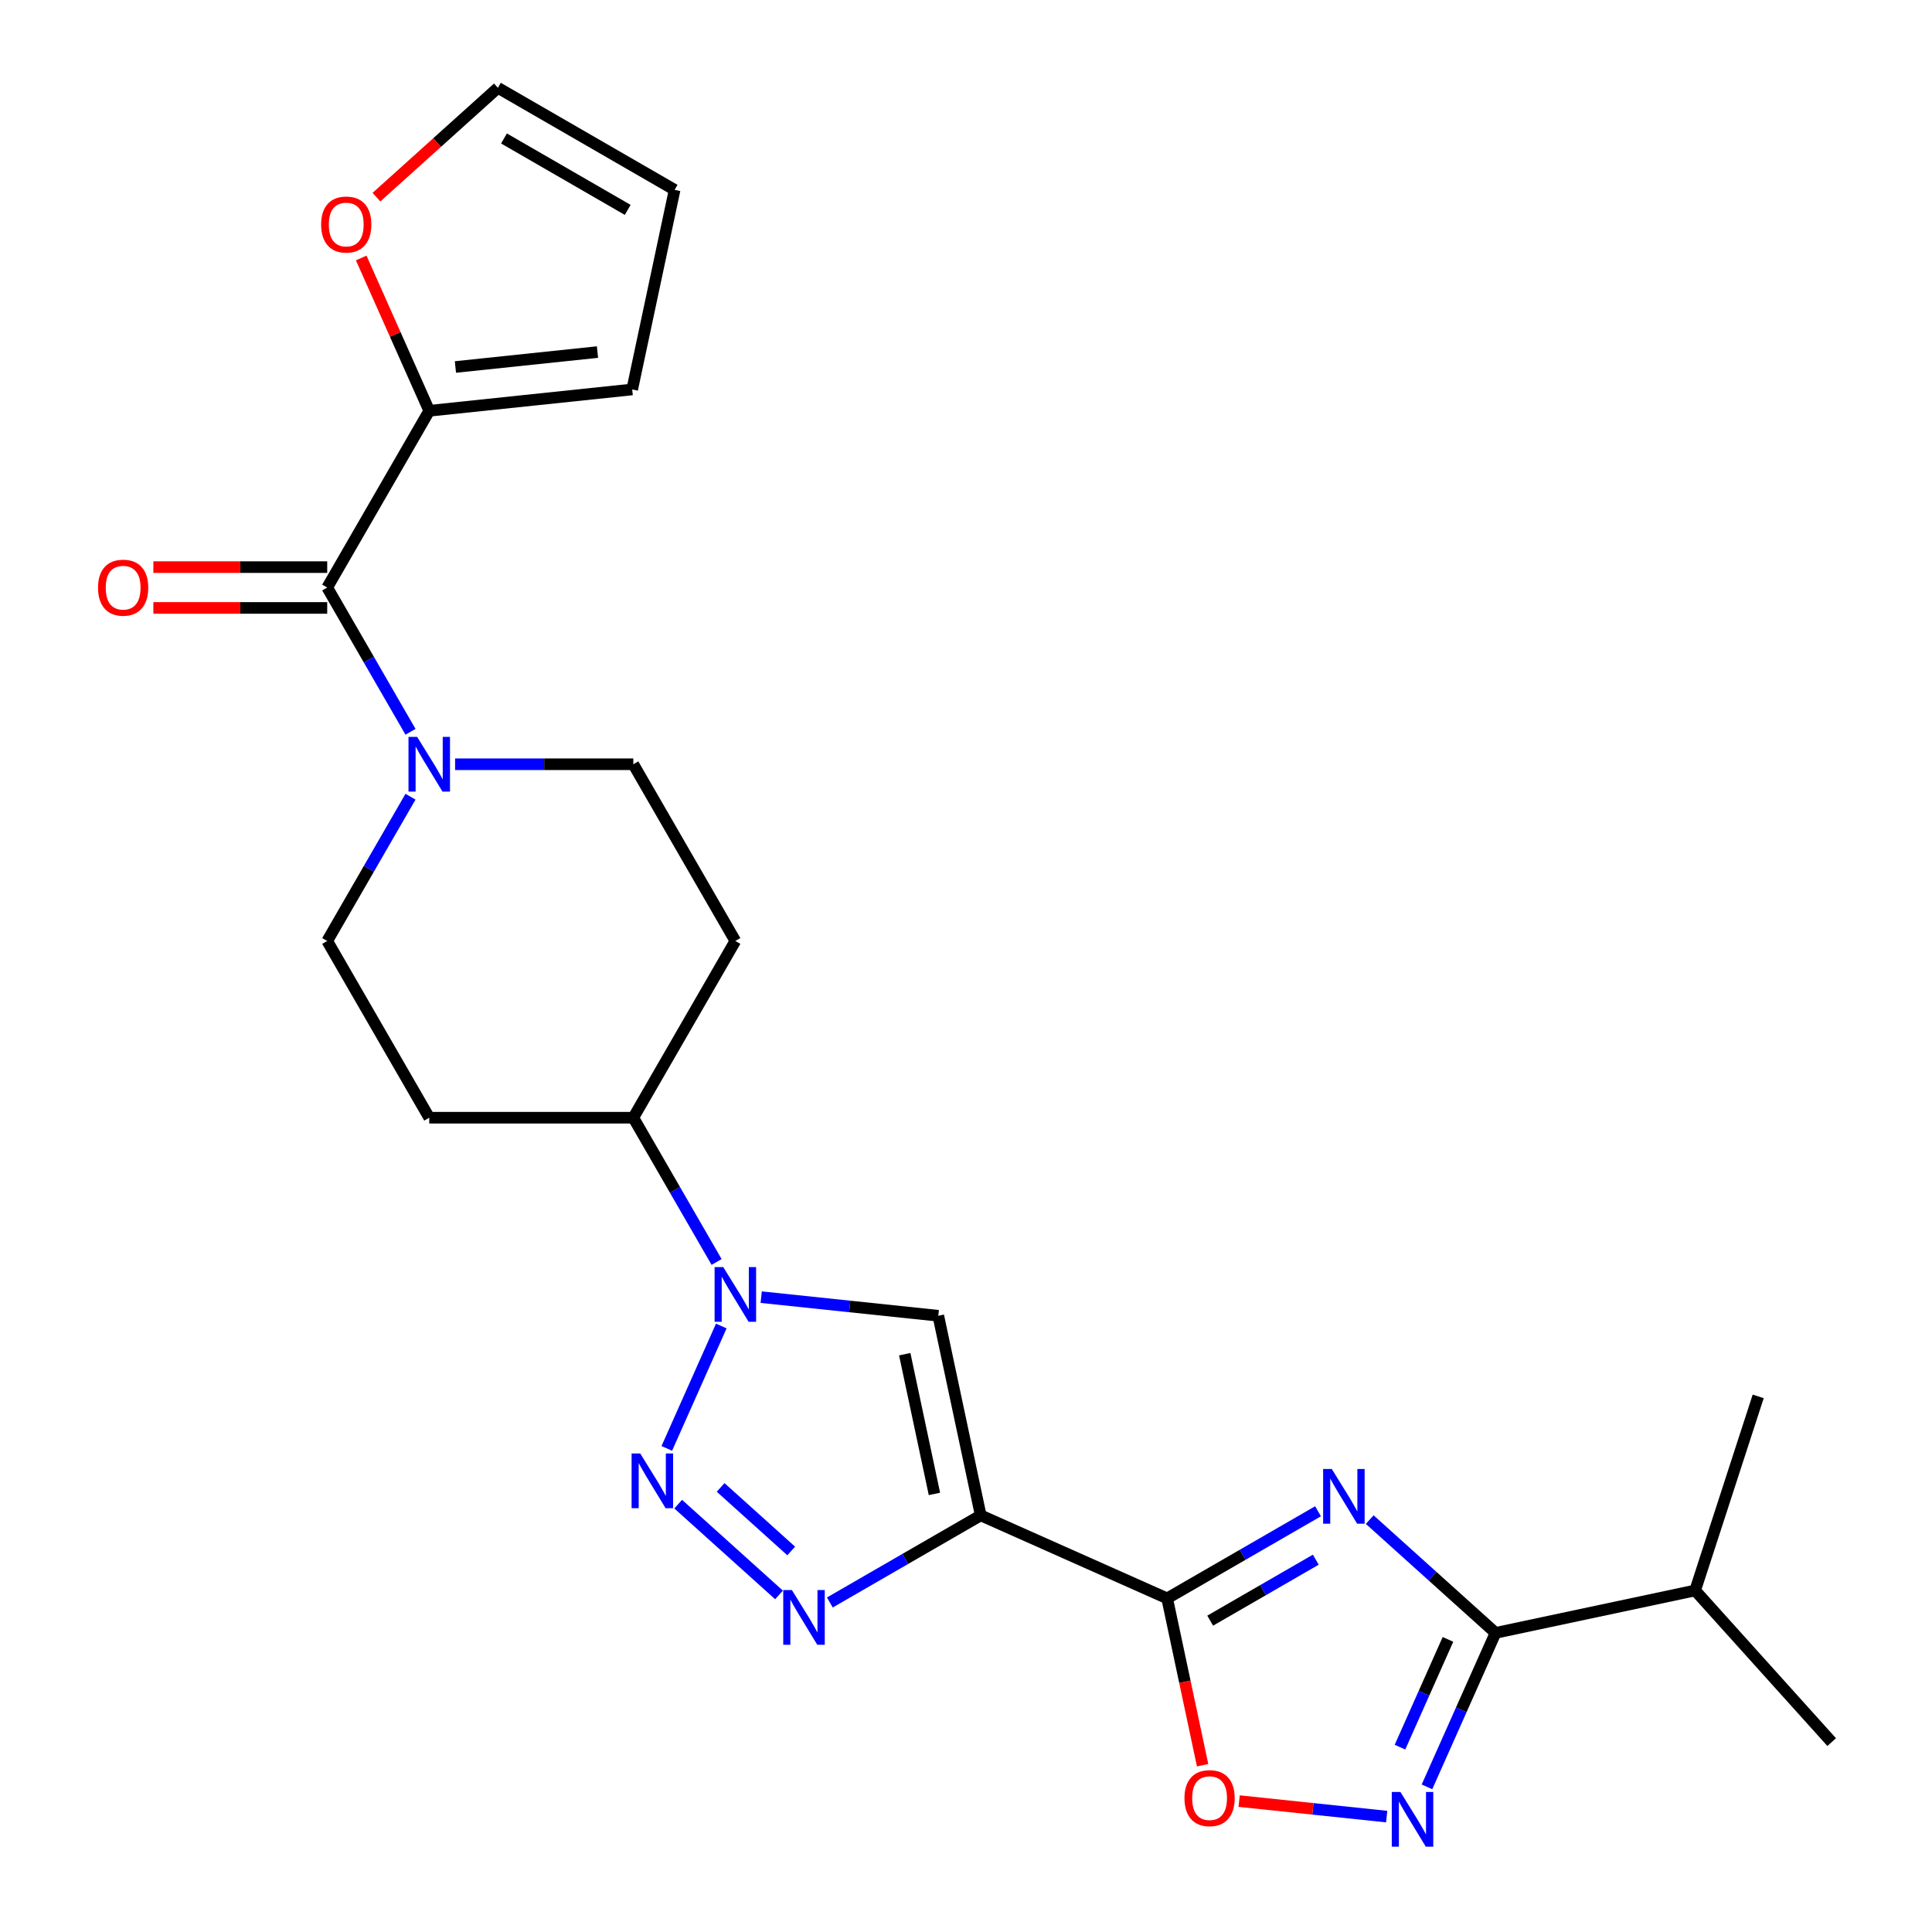 <?xml version='1.0' encoding='iso-8859-1'?>
<svg version='1.1' baseProfile='full'
              xmlns='http://www.w3.org/2000/svg'
                      xmlns:rdkit='http://www.rdkit.org/xml'
                      xmlns:xlink='http://www.w3.org/1999/xlink'
                  xml:space='preserve'
width='1000px' height='1000px' viewBox='0 0 1000 1000'>
<!-- END OF HEADER -->
<rect style='opacity:1.0;fill:#FFFFFF;stroke:none' width='1000' height='1000' x='0' y='0'> </rect>
<path class='bond-1' d='M 507.621,784.355 L 604.115,827.317' style='fill:none;fill-rule:evenodd;stroke:#000000;stroke-width:6px;stroke-linecap:butt;stroke-linejoin:miter;stroke-opacity:1' />
<path class='bond-3' d='M 507.621,784.355 L 468.574,806.899' style='fill:none;fill-rule:evenodd;stroke:#000000;stroke-width:6px;stroke-linecap:butt;stroke-linejoin:miter;stroke-opacity:1' />
<path class='bond-3' d='M 468.574,806.899 L 429.527,829.443' style='fill:none;fill-rule:evenodd;stroke:#0000FF;stroke-width:6px;stroke-linecap:butt;stroke-linejoin:miter;stroke-opacity:1' />
<path class='bond-5' d='M 507.621,784.355 L 485.66,681.038' style='fill:none;fill-rule:evenodd;stroke:#000000;stroke-width:6px;stroke-linecap:butt;stroke-linejoin:miter;stroke-opacity:1' />
<path class='bond-5' d='M 483.664,773.25 L 468.291,700.928' style='fill:none;fill-rule:evenodd;stroke:#000000;stroke-width:6px;stroke-linecap:butt;stroke-linejoin:miter;stroke-opacity:1' />
<path class='bond-0' d='M 682.209,782.23 L 643.162,804.773' style='fill:none;fill-rule:evenodd;stroke:#0000FF;stroke-width:6px;stroke-linecap:butt;stroke-linejoin:miter;stroke-opacity:1' />
<path class='bond-0' d='M 643.162,804.773 L 604.115,827.317' style='fill:none;fill-rule:evenodd;stroke:#000000;stroke-width:6px;stroke-linecap:butt;stroke-linejoin:miter;stroke-opacity:1' />
<path class='bond-0' d='M 681.057,807.288 L 653.724,823.068' style='fill:none;fill-rule:evenodd;stroke:#0000FF;stroke-width:6px;stroke-linecap:butt;stroke-linejoin:miter;stroke-opacity:1' />
<path class='bond-0' d='M 653.724,823.068 L 626.391,838.849' style='fill:none;fill-rule:evenodd;stroke:#000000;stroke-width:6px;stroke-linecap:butt;stroke-linejoin:miter;stroke-opacity:1' />
<path class='bond-6' d='M 708.97,786.552 L 741.527,815.867' style='fill:none;fill-rule:evenodd;stroke:#0000FF;stroke-width:6px;stroke-linecap:butt;stroke-linejoin:miter;stroke-opacity:1' />
<path class='bond-6' d='M 741.527,815.867 L 774.084,845.182' style='fill:none;fill-rule:evenodd;stroke:#000000;stroke-width:6px;stroke-linecap:butt;stroke-linejoin:miter;stroke-opacity:1' />
<path class='bond-9' d='M 604.115,827.317 L 613.293,870.495' style='fill:none;fill-rule:evenodd;stroke:#000000;stroke-width:6px;stroke-linecap:butt;stroke-linejoin:miter;stroke-opacity:1' />
<path class='bond-9' d='M 613.293,870.495 L 622.471,913.674' style='fill:none;fill-rule:evenodd;stroke:#FF0000;stroke-width:6px;stroke-linecap:butt;stroke-linejoin:miter;stroke-opacity:1' />
<path class='bond-2' d='M 351.032,778.539 L 403.216,825.525' style='fill:none;fill-rule:evenodd;stroke:#0000FF;stroke-width:6px;stroke-linecap:butt;stroke-linejoin:miter;stroke-opacity:1' />
<path class='bond-2' d='M 372.995,769.888 L 409.524,802.778' style='fill:none;fill-rule:evenodd;stroke:#0000FF;stroke-width:6px;stroke-linecap:butt;stroke-linejoin:miter;stroke-opacity:1' />
<path class='bond-25' d='M 345.132,749.69 L 373.338,686.338' style='fill:none;fill-rule:evenodd;stroke:#0000FF;stroke-width:6px;stroke-linecap:butt;stroke-linejoin:miter;stroke-opacity:1' />
<path class='bond-4' d='M 393.994,671.404 L 439.827,676.221' style='fill:none;fill-rule:evenodd;stroke:#0000FF;stroke-width:6px;stroke-linecap:butt;stroke-linejoin:miter;stroke-opacity:1' />
<path class='bond-4' d='M 439.827,676.221 L 485.66,681.038' style='fill:none;fill-rule:evenodd;stroke:#000000;stroke-width:6px;stroke-linecap:butt;stroke-linejoin:miter;stroke-opacity:1' />
<path class='bond-12' d='M 370.914,653.197 L 349.357,615.86' style='fill:none;fill-rule:evenodd;stroke:#0000FF;stroke-width:6px;stroke-linecap:butt;stroke-linejoin:miter;stroke-opacity:1' />
<path class='bond-12' d='M 349.357,615.86 L 327.801,578.523' style='fill:none;fill-rule:evenodd;stroke:#000000;stroke-width:6px;stroke-linecap:butt;stroke-linejoin:miter;stroke-opacity:1' />
<path class='bond-22' d='M 774.084,845.182 L 877.401,823.221' style='fill:none;fill-rule:evenodd;stroke:#000000;stroke-width:6px;stroke-linecap:butt;stroke-linejoin:miter;stroke-opacity:1' />
<path class='bond-26' d='M 774.084,845.182 L 756.343,885.028' style='fill:none;fill-rule:evenodd;stroke:#000000;stroke-width:6px;stroke-linecap:butt;stroke-linejoin:miter;stroke-opacity:1' />
<path class='bond-26' d='M 756.343,885.028 L 738.603,924.875' style='fill:none;fill-rule:evenodd;stroke:#0000FF;stroke-width:6px;stroke-linecap:butt;stroke-linejoin:miter;stroke-opacity:1' />
<path class='bond-26' d='M 749.463,848.543 L 737.045,876.436' style='fill:none;fill-rule:evenodd;stroke:#000000;stroke-width:6px;stroke-linecap:butt;stroke-linejoin:miter;stroke-opacity:1' />
<path class='bond-26' d='M 737.045,876.436 L 724.626,904.328' style='fill:none;fill-rule:evenodd;stroke:#0000FF;stroke-width:6px;stroke-linecap:butt;stroke-linejoin:miter;stroke-opacity:1' />
<path class='bond-7' d='M 717.742,940.269 L 679.561,936.256' style='fill:none;fill-rule:evenodd;stroke:#0000FF;stroke-width:6px;stroke-linecap:butt;stroke-linejoin:miter;stroke-opacity:1' />
<path class='bond-7' d='M 679.561,936.256 L 641.38,932.243' style='fill:none;fill-rule:evenodd;stroke:#FF0000;stroke-width:6px;stroke-linecap:butt;stroke-linejoin:miter;stroke-opacity:1' />
<path class='bond-8' d='M 169.363,304.1 L 190.919,341.437' style='fill:none;fill-rule:evenodd;stroke:#000000;stroke-width:6px;stroke-linecap:butt;stroke-linejoin:miter;stroke-opacity:1' />
<path class='bond-8' d='M 190.919,341.437 L 212.475,378.774' style='fill:none;fill-rule:evenodd;stroke:#0000FF;stroke-width:6px;stroke-linecap:butt;stroke-linejoin:miter;stroke-opacity:1' />
<path class='bond-11' d='M 169.363,304.1 L 222.175,212.625' style='fill:none;fill-rule:evenodd;stroke:#000000;stroke-width:6px;stroke-linecap:butt;stroke-linejoin:miter;stroke-opacity:1' />
<path class='bond-18' d='M 169.363,293.537 L 124.37,293.537' style='fill:none;fill-rule:evenodd;stroke:#000000;stroke-width:6px;stroke-linecap:butt;stroke-linejoin:miter;stroke-opacity:1' />
<path class='bond-18' d='M 124.37,293.537 L 79.378,293.537' style='fill:none;fill-rule:evenodd;stroke:#FF0000;stroke-width:6px;stroke-linecap:butt;stroke-linejoin:miter;stroke-opacity:1' />
<path class='bond-18' d='M 169.363,314.662 L 124.37,314.662' style='fill:none;fill-rule:evenodd;stroke:#000000;stroke-width:6px;stroke-linecap:butt;stroke-linejoin:miter;stroke-opacity:1' />
<path class='bond-18' d='M 124.37,314.662 L 79.378,314.662' style='fill:none;fill-rule:evenodd;stroke:#FF0000;stroke-width:6px;stroke-linecap:butt;stroke-linejoin:miter;stroke-opacity:1' />
<path class='bond-10' d='M 212.475,412.375 L 190.919,449.712' style='fill:none;fill-rule:evenodd;stroke:#0000FF;stroke-width:6px;stroke-linecap:butt;stroke-linejoin:miter;stroke-opacity:1' />
<path class='bond-10' d='M 190.919,449.712 L 169.363,487.048' style='fill:none;fill-rule:evenodd;stroke:#000000;stroke-width:6px;stroke-linecap:butt;stroke-linejoin:miter;stroke-opacity:1' />
<path class='bond-27' d='M 235.556,395.574 L 281.678,395.574' style='fill:none;fill-rule:evenodd;stroke:#0000FF;stroke-width:6px;stroke-linecap:butt;stroke-linejoin:miter;stroke-opacity:1' />
<path class='bond-27' d='M 281.678,395.574 L 327.801,395.574' style='fill:none;fill-rule:evenodd;stroke:#000000;stroke-width:6px;stroke-linecap:butt;stroke-linejoin:miter;stroke-opacity:1' />
<path class='bond-13' d='M 222.175,212.625 L 204.568,173.079' style='fill:none;fill-rule:evenodd;stroke:#000000;stroke-width:6px;stroke-linecap:butt;stroke-linejoin:miter;stroke-opacity:1' />
<path class='bond-13' d='M 204.568,173.079 L 186.961,133.532' style='fill:none;fill-rule:evenodd;stroke:#FF0000;stroke-width:6px;stroke-linecap:butt;stroke-linejoin:miter;stroke-opacity:1' />
<path class='bond-19' d='M 222.175,212.625 L 327.222,201.585' style='fill:none;fill-rule:evenodd;stroke:#000000;stroke-width:6px;stroke-linecap:butt;stroke-linejoin:miter;stroke-opacity:1' />
<path class='bond-19' d='M 235.724,189.96 L 309.257,182.231' style='fill:none;fill-rule:evenodd;stroke:#000000;stroke-width:6px;stroke-linecap:butt;stroke-linejoin:miter;stroke-opacity:1' />
<path class='bond-14' d='M 327.801,578.523 L 380.614,487.048' style='fill:none;fill-rule:evenodd;stroke:#000000;stroke-width:6px;stroke-linecap:butt;stroke-linejoin:miter;stroke-opacity:1' />
<path class='bond-15' d='M 327.801,578.523 L 222.175,578.523' style='fill:none;fill-rule:evenodd;stroke:#000000;stroke-width:6px;stroke-linecap:butt;stroke-linejoin:miter;stroke-opacity:1' />
<path class='bond-20' d='M 194.854,102.049 L 226.281,73.752' style='fill:none;fill-rule:evenodd;stroke:#FF0000;stroke-width:6px;stroke-linecap:butt;stroke-linejoin:miter;stroke-opacity:1' />
<path class='bond-20' d='M 226.281,73.752 L 257.709,45.455' style='fill:none;fill-rule:evenodd;stroke:#000000;stroke-width:6px;stroke-linecap:butt;stroke-linejoin:miter;stroke-opacity:1' />
<path class='bond-17' d='M 380.614,487.048 L 327.801,395.574' style='fill:none;fill-rule:evenodd;stroke:#000000;stroke-width:6px;stroke-linecap:butt;stroke-linejoin:miter;stroke-opacity:1' />
<path class='bond-16' d='M 222.175,578.523 L 169.363,487.048' style='fill:none;fill-rule:evenodd;stroke:#000000;stroke-width:6px;stroke-linecap:butt;stroke-linejoin:miter;stroke-opacity:1' />
<path class='bond-21' d='M 327.222,201.585 L 349.183,98.267' style='fill:none;fill-rule:evenodd;stroke:#000000;stroke-width:6px;stroke-linecap:butt;stroke-linejoin:miter;stroke-opacity:1' />
<path class='bond-28' d='M 257.709,45.455 L 349.183,98.267' style='fill:none;fill-rule:evenodd;stroke:#000000;stroke-width:6px;stroke-linecap:butt;stroke-linejoin:miter;stroke-opacity:1' />
<path class='bond-28' d='M 260.867,71.671 L 324.899,108.64' style='fill:none;fill-rule:evenodd;stroke:#000000;stroke-width:6px;stroke-linecap:butt;stroke-linejoin:miter;stroke-opacity:1' />
<path class='bond-23' d='M 877.401,823.221 L 948.079,901.716' style='fill:none;fill-rule:evenodd;stroke:#000000;stroke-width:6px;stroke-linecap:butt;stroke-linejoin:miter;stroke-opacity:1' />
<path class='bond-24' d='M 877.401,823.221 L 910.042,722.765' style='fill:none;fill-rule:evenodd;stroke:#000000;stroke-width:6px;stroke-linecap:butt;stroke-linejoin:miter;stroke-opacity:1' />
<path  class='atom-1' d='M 689.329 760.344
L 698.609 775.344
Q 699.529 776.824, 701.009 779.504
Q 702.489 782.184, 702.569 782.344
L 702.569 760.344
L 706.329 760.344
L 706.329 788.664
L 702.449 788.664
L 692.489 772.264
Q 691.329 770.344, 690.089 768.144
Q 688.889 765.944, 688.529 765.264
L 688.529 788.664
L 684.849 788.664
L 684.849 760.344
L 689.329 760.344
' fill='#0000FF'/>
<path  class='atom-3' d='M 331.392 752.331
L 340.672 767.331
Q 341.592 768.811, 343.072 771.491
Q 344.552 774.171, 344.632 774.331
L 344.632 752.331
L 348.392 752.331
L 348.392 780.651
L 344.512 780.651
L 334.552 764.251
Q 333.392 762.331, 332.152 760.131
Q 330.952 757.931, 330.592 757.251
L 330.592 780.651
L 326.912 780.651
L 326.912 752.331
L 331.392 752.331
' fill='#0000FF'/>
<path  class='atom-4' d='M 409.887 823.008
L 419.167 838.008
Q 420.087 839.488, 421.567 842.168
Q 423.047 844.848, 423.127 845.008
L 423.127 823.008
L 426.887 823.008
L 426.887 851.328
L 423.007 851.328
L 413.047 834.928
Q 411.887 833.008, 410.647 830.808
Q 409.447 828.608, 409.087 827.928
L 409.087 851.328
L 405.407 851.328
L 405.407 823.008
L 409.887 823.008
' fill='#0000FF'/>
<path  class='atom-5' d='M 374.354 655.837
L 383.634 670.837
Q 384.554 672.317, 386.034 674.997
Q 387.514 677.677, 387.594 677.837
L 387.594 655.837
L 391.354 655.837
L 391.354 684.157
L 387.474 684.157
L 377.514 667.757
Q 376.354 665.837, 375.114 663.637
Q 373.914 661.437, 373.554 660.757
L 373.554 684.157
L 369.874 684.157
L 369.874 655.837
L 374.354 655.837
' fill='#0000FF'/>
<path  class='atom-8' d='M 724.862 927.515
L 734.142 942.515
Q 735.062 943.995, 736.542 946.675
Q 738.022 949.355, 738.102 949.515
L 738.102 927.515
L 741.862 927.515
L 741.862 955.835
L 737.982 955.835
L 728.022 939.435
Q 726.862 937.515, 725.622 935.315
Q 724.422 933.115, 724.062 932.435
L 724.062 955.835
L 720.382 955.835
L 720.382 927.515
L 724.862 927.515
' fill='#0000FF'/>
<path  class='atom-10' d='M 613.076 930.714
Q 613.076 923.914, 616.436 920.114
Q 619.796 916.314, 626.076 916.314
Q 632.356 916.314, 635.716 920.114
Q 639.076 923.914, 639.076 930.714
Q 639.076 937.594, 635.676 941.514
Q 632.276 945.394, 626.076 945.394
Q 619.836 945.394, 616.436 941.514
Q 613.076 937.634, 613.076 930.714
M 626.076 942.194
Q 630.396 942.194, 632.716 939.314
Q 635.076 936.394, 635.076 930.714
Q 635.076 925.154, 632.716 922.354
Q 630.396 919.514, 626.076 919.514
Q 621.756 919.514, 619.396 922.314
Q 617.076 925.114, 617.076 930.714
Q 617.076 936.434, 619.396 939.314
Q 621.756 942.194, 626.076 942.194
' fill='#FF0000'/>
<path  class='atom-11' d='M 215.915 381.414
L 225.195 396.414
Q 226.115 397.894, 227.595 400.574
Q 229.075 403.254, 229.155 403.414
L 229.155 381.414
L 232.915 381.414
L 232.915 409.734
L 229.035 409.734
L 219.075 393.334
Q 217.915 391.414, 216.675 389.214
Q 215.475 387.014, 215.115 386.334
L 215.115 409.734
L 211.435 409.734
L 211.435 381.414
L 215.915 381.414
' fill='#0000FF'/>
<path  class='atom-14' d='M 166.214 116.212
Q 166.214 109.412, 169.574 105.612
Q 172.934 101.812, 179.214 101.812
Q 185.494 101.812, 188.854 105.612
Q 192.214 109.412, 192.214 116.212
Q 192.214 123.092, 188.814 127.012
Q 185.414 130.892, 179.214 130.892
Q 172.974 130.892, 169.574 127.012
Q 166.214 123.132, 166.214 116.212
M 179.214 127.692
Q 183.534 127.692, 185.854 124.812
Q 188.214 121.892, 188.214 116.212
Q 188.214 110.652, 185.854 107.852
Q 183.534 105.012, 179.214 105.012
Q 174.894 105.012, 172.534 107.812
Q 170.214 110.612, 170.214 116.212
Q 170.214 121.932, 172.534 124.812
Q 174.894 127.692, 179.214 127.692
' fill='#FF0000'/>
<path  class='atom-19' d='M 50.737 304.18
Q 50.737 297.38, 54.097 293.58
Q 57.457 289.78, 63.737 289.78
Q 70.017 289.78, 73.377 293.58
Q 76.737 297.38, 76.737 304.18
Q 76.737 311.06, 73.337 314.98
Q 69.937 318.86, 63.737 318.86
Q 57.497 318.86, 54.097 314.98
Q 50.737 311.1, 50.737 304.18
M 63.737 315.66
Q 68.057 315.66, 70.377 312.78
Q 72.737 309.86, 72.737 304.18
Q 72.737 298.62, 70.377 295.82
Q 68.057 292.98, 63.737 292.98
Q 59.417 292.98, 57.057 295.78
Q 54.737 298.58, 54.737 304.18
Q 54.737 309.9, 57.057 312.78
Q 59.417 315.66, 63.737 315.66
' fill='#FF0000'/>
</svg>
